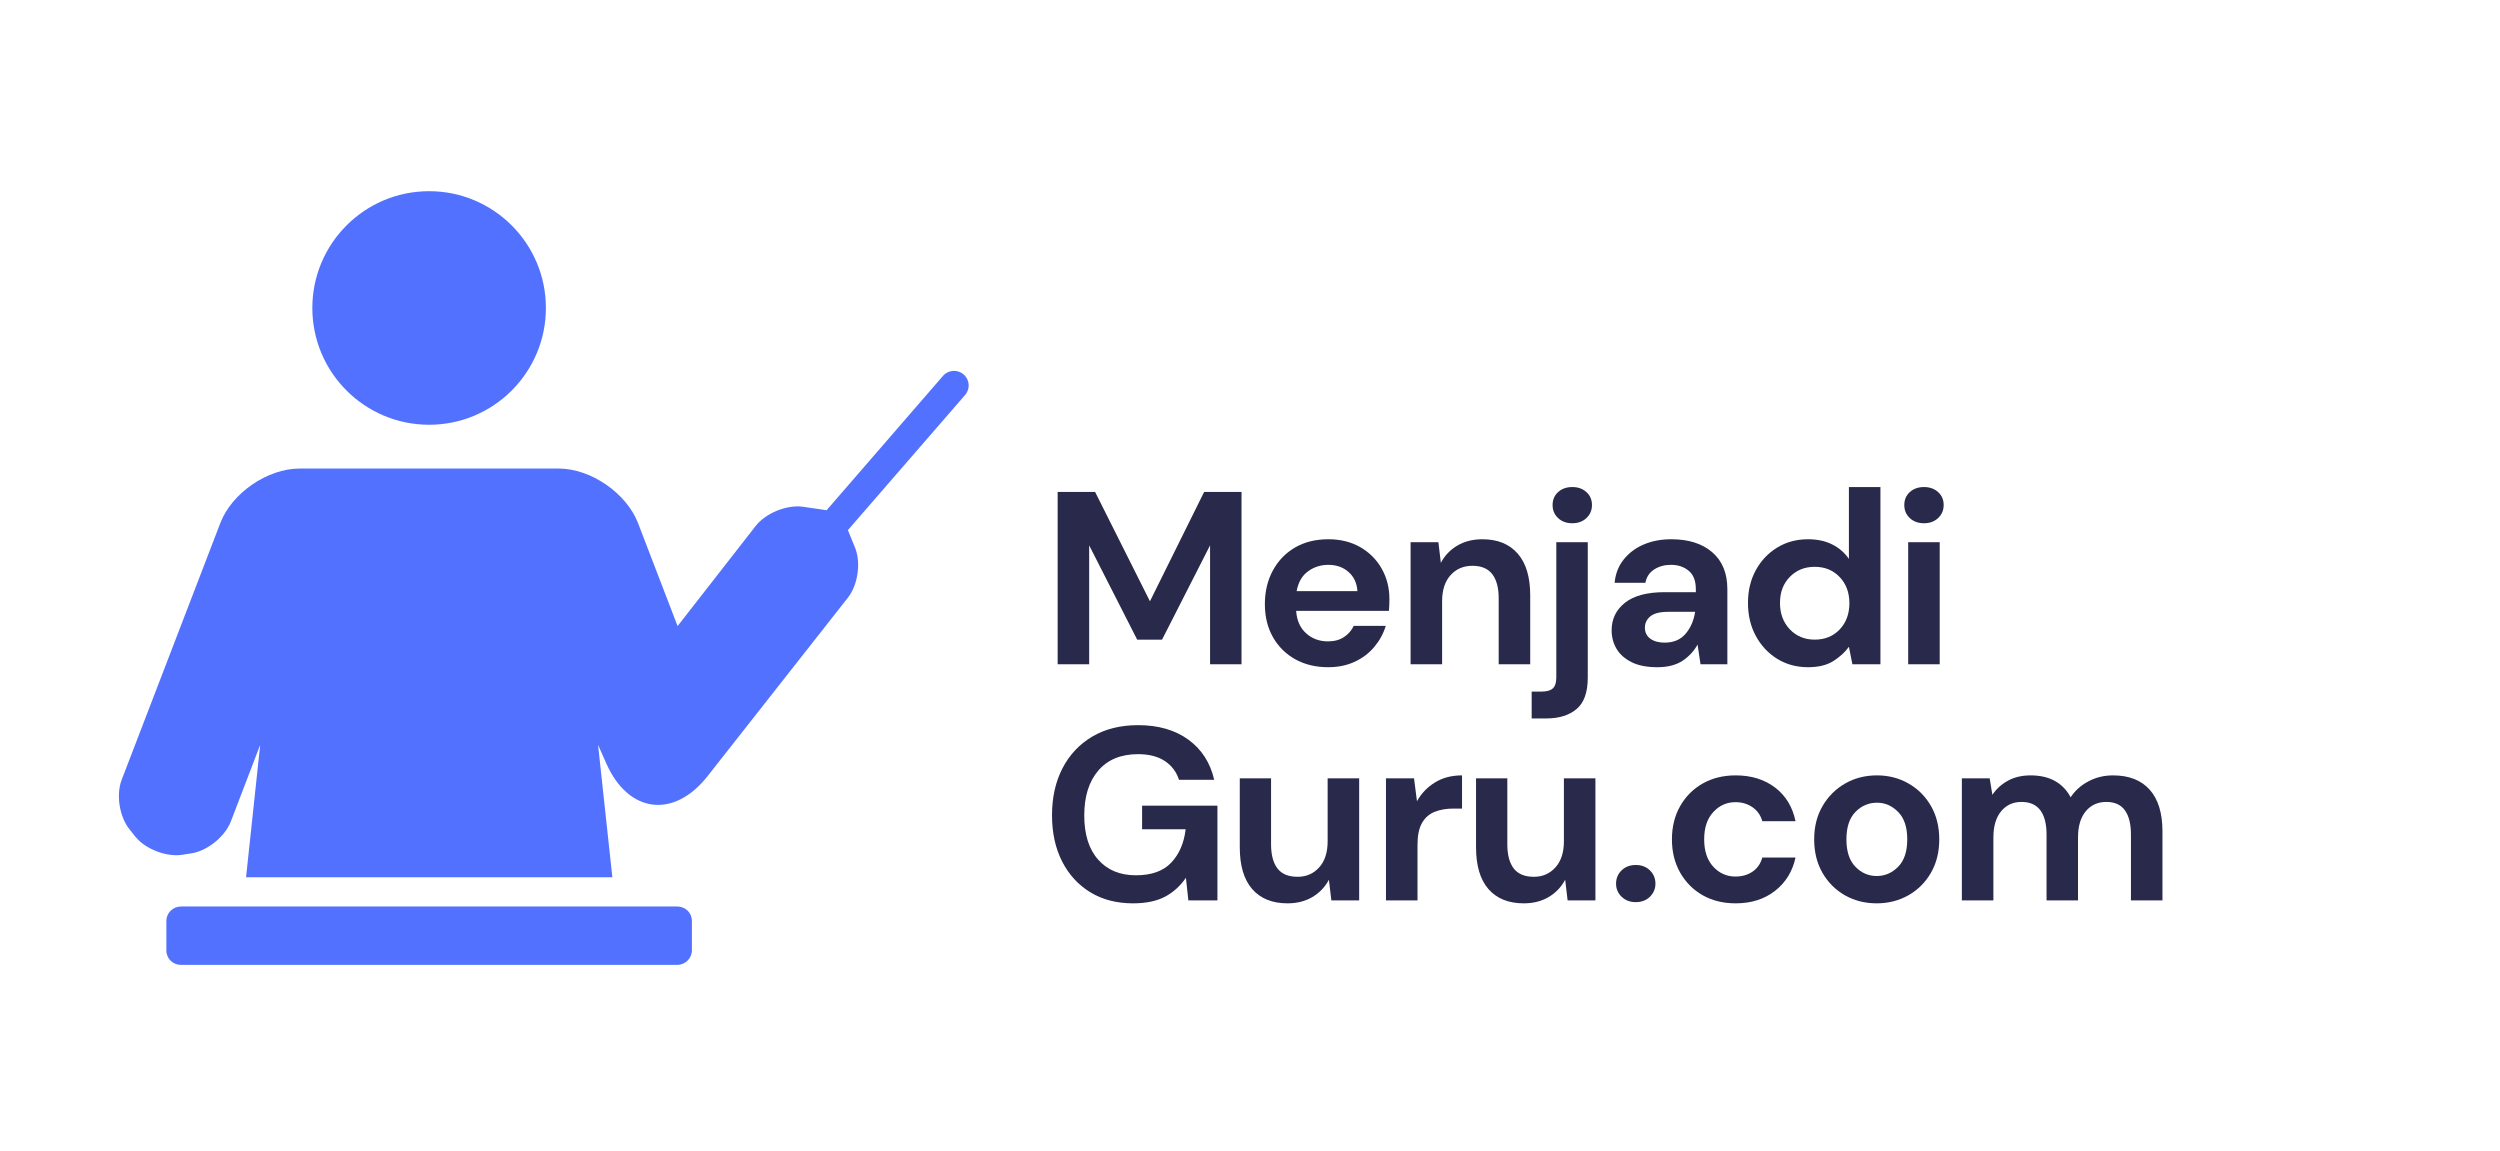 <svg xmlns="http://www.w3.org/2000/svg" xmlns:xlink="http://www.w3.org/1999/xlink" width="869" zoomAndPan="magnify" viewBox="0 0 651.75 300" height="400" preserveAspectRatio="xMidYMid meet" version="1.0"><defs><g/><clipPath id="edd0fe0cb2"><path d="M 31 49.125 L 253 49.125 L 253 252 L 31 252 Z M 31 49.125 " clip-rule="nonzero"/></clipPath></defs><g clip-path="url(#edd0fe0cb2)"><path fill="#5271ff" d="M 159.641 228.707 L 64.145 228.707 L 67.832 194.18 L 60.18 214.16 C 58.672 218.082 54.074 221.809 49.992 222.445 L 47.535 222.84 C 43.41 223.477 37.941 221.375 35.324 218.164 L 33.777 216.219 C 31.16 213.008 30.211 207.223 31.719 203.297 L 57.445 136.344 C 60.457 128.492 69.773 122.152 78.098 122.152 L 145.648 122.152 C 154.051 122.152 163.328 128.574 166.34 136.383 L 176.648 163.219 L 197.023 137.094 C 199.641 133.766 205.07 131.547 209.273 132.102 L 215.496 133.012 L 245.859 97.969 C 247.25 96.383 249.668 96.266 251.215 97.613 C 252.797 98.961 252.996 101.379 251.609 102.965 L 221.047 138.207 L 222.91 142.766 C 224.496 146.648 223.66 152.477 221.086 155.766 L 184.457 202.348 C 175.656 213.523 163.805 212.02 158.055 199.016 L 155.914 194.18 Z M 160.434 236.32 L 176.527 236.32 C 178.668 236.32 180.375 237.945 180.375 240.086 L 180.375 247.773 C 180.375 249.836 178.629 251.543 176.566 251.543 L 47.176 251.543 C 45.074 251.543 43.371 249.914 43.371 247.773 L 43.371 240.086 C 43.371 238.023 45.074 236.32 47.215 236.32 Z M 111.871 110.734 C 95.062 110.734 81.426 97.098 81.426 80.289 C 81.426 63.48 95.062 49.844 111.871 49.844 C 128.68 49.844 142.316 63.48 142.316 80.289 C 142.316 97.098 128.68 110.734 111.871 110.734 Z M 111.871 110.734 " fill-opacity="1" fill-rule="evenodd"/></g><g fill="#29294b" fill-opacity="1"><g transform="translate(271.369, 173.176)"><g><path d="M 4.359 0 L 4.359 -44.922 L 14.125 -44.922 L 28.422 -16.422 L 42.547 -44.922 L 52.297 -44.922 L 52.297 0 L 44.094 0 L 44.094 -31 L 31.578 -6.422 L 25.094 -6.422 L 12.578 -31 L 12.578 0 Z M 4.359 0 "/></g></g></g><g fill="#29294b" fill-opacity="1"><g transform="translate(326.611, 173.176)"><g><path d="M 19.641 0.766 C 16.43 0.766 13.582 0.082 11.094 -1.281 C 8.613 -2.656 6.664 -4.582 5.25 -7.062 C 3.844 -9.539 3.141 -12.406 3.141 -15.656 C 3.141 -18.945 3.832 -21.875 5.219 -24.438 C 6.613 -27.008 8.539 -29.008 11 -30.438 C 13.469 -31.875 16.367 -32.594 19.703 -32.594 C 22.828 -32.594 25.586 -31.91 27.984 -30.547 C 30.379 -29.18 32.25 -27.312 33.594 -24.938 C 34.938 -22.562 35.609 -19.914 35.609 -17 C 35.609 -16.531 35.598 -16.039 35.578 -15.531 C 35.555 -15.02 35.523 -14.484 35.484 -13.922 L 11.297 -13.922 C 11.461 -11.441 12.328 -9.492 13.891 -8.078 C 15.453 -6.672 17.348 -5.969 19.578 -5.969 C 21.242 -5.969 22.641 -6.344 23.766 -7.094 C 24.898 -7.844 25.75 -8.816 26.312 -10.016 L 34.656 -10.016 C 34.051 -8.004 33.051 -6.172 31.656 -4.516 C 30.27 -2.867 28.562 -1.578 26.531 -0.641 C 24.5 0.297 22.203 0.766 19.641 0.766 Z M 19.703 -25.922 C 17.691 -25.922 15.914 -25.352 14.375 -24.219 C 12.832 -23.094 11.848 -21.375 11.422 -19.062 L 27.266 -19.062 C 27.141 -21.156 26.367 -22.82 24.953 -24.062 C 23.547 -25.301 21.797 -25.922 19.703 -25.922 Z M 19.703 -25.922 "/></g></g></g><g fill="#29294b" fill-opacity="1"><g transform="translate(363.568, 173.176)"><g><path d="M 4.172 0 L 4.172 -31.828 L 11.422 -31.828 L 12.062 -26.438 C 13.051 -28.32 14.473 -29.816 16.328 -30.922 C 18.191 -32.035 20.383 -32.594 22.906 -32.594 C 26.844 -32.594 29.898 -31.352 32.078 -28.875 C 34.266 -26.395 35.359 -22.758 35.359 -17.969 L 35.359 0 L 27.141 0 L 27.141 -17.203 C 27.141 -19.941 26.582 -22.035 25.469 -23.484 C 24.363 -24.941 22.633 -25.672 20.281 -25.672 C 17.969 -25.672 16.07 -24.859 14.594 -23.234 C 13.125 -21.609 12.391 -19.336 12.391 -16.422 L 12.391 0 Z M 4.172 0 "/></g></g></g><g fill="#29294b" fill-opacity="1"><g transform="translate(401.166, 173.176)"><g><path d="M 8.734 -36.766 C 7.234 -36.766 6 -37.211 5.031 -38.109 C 4.07 -39.016 3.594 -40.148 3.594 -41.516 C 3.594 -42.891 4.07 -44.016 5.031 -44.891 C 6 -45.766 7.234 -46.203 8.734 -46.203 C 10.223 -46.203 11.445 -45.766 12.406 -44.891 C 13.375 -44.016 13.859 -42.891 13.859 -41.516 C 13.859 -40.148 13.375 -39.016 12.406 -38.109 C 11.445 -37.211 10.223 -36.766 8.734 -36.766 Z M -1.859 14.125 L -1.859 7.125 L 0.641 7.125 C 2.055 7.125 3.062 6.844 3.656 6.281 C 4.258 5.727 4.562 4.789 4.562 3.469 L 4.562 -31.828 L 12.766 -31.828 L 12.766 3.469 C 12.766 7.312 11.789 10.047 9.844 11.672 C 7.906 13.305 5.266 14.125 1.922 14.125 Z M -1.859 14.125 "/></g></g></g><g fill="#29294b" fill-opacity="1"><g transform="translate(416.949, 173.176)"><g><path d="M 15.141 0.766 C 12.398 0.766 10.156 0.328 8.406 -0.547 C 6.656 -1.422 5.348 -2.582 4.484 -4.031 C 3.629 -5.488 3.203 -7.098 3.203 -8.859 C 3.203 -11.805 4.359 -14.195 6.672 -16.031 C 8.984 -17.875 12.445 -18.797 17.062 -18.797 L 25.156 -18.797 L 25.156 -19.578 C 25.156 -21.754 24.535 -23.352 23.297 -24.375 C 22.055 -25.406 20.516 -25.922 18.672 -25.922 C 17.004 -25.922 15.551 -25.523 14.312 -24.734 C 13.07 -23.941 12.301 -22.773 12 -21.234 L 3.984 -21.234 C 4.191 -23.547 4.969 -25.555 6.312 -27.266 C 7.664 -28.984 9.41 -30.301 11.547 -31.219 C 13.691 -32.133 16.086 -32.594 18.734 -32.594 C 23.273 -32.594 26.848 -31.457 29.453 -29.188 C 32.066 -26.926 33.375 -23.723 33.375 -19.578 L 33.375 0 L 26.375 0 L 25.609 -5.141 C 24.66 -3.422 23.344 -2.004 21.656 -0.891 C 19.969 0.211 17.797 0.766 15.141 0.766 Z M 17 -5.641 C 19.352 -5.641 21.18 -6.41 22.484 -7.953 C 23.797 -9.492 24.625 -11.398 24.969 -13.672 L 17.969 -13.672 C 15.789 -13.672 14.227 -13.273 13.281 -12.484 C 12.344 -11.691 11.875 -10.719 11.875 -9.562 C 11.875 -8.32 12.344 -7.359 13.281 -6.672 C 14.227 -5.984 15.469 -5.641 17 -5.641 Z M 17 -5.641 "/></g></g></g><g fill="#29294b" fill-opacity="1"><g transform="translate(452.558, 173.176)"><g><path d="M 18.797 0.766 C 15.805 0.766 13.133 0.039 10.781 -1.406 C 8.426 -2.863 6.562 -4.852 5.188 -7.375 C 3.82 -9.906 3.141 -12.773 3.141 -15.984 C 3.141 -19.191 3.82 -22.047 5.188 -24.547 C 6.562 -27.047 8.426 -29.008 10.781 -30.438 C 13.133 -31.875 15.805 -32.594 18.797 -32.594 C 21.191 -32.594 23.285 -32.145 25.078 -31.25 C 26.879 -30.352 28.336 -29.094 29.453 -27.469 L 29.453 -46.203 L 37.672 -46.203 L 37.672 0 L 30.359 0 L 29.453 -4.562 C 28.43 -3.145 27.07 -1.898 25.375 -0.828 C 23.688 0.234 21.492 0.766 18.797 0.766 Z M 20.531 -6.422 C 23.188 -6.422 25.359 -7.305 27.047 -9.078 C 28.734 -10.859 29.578 -13.141 29.578 -15.922 C 29.578 -18.691 28.734 -20.961 27.047 -22.734 C 25.359 -24.516 23.188 -25.406 20.531 -25.406 C 17.926 -25.406 15.766 -24.531 14.047 -22.781 C 12.336 -21.031 11.484 -18.766 11.484 -15.984 C 11.484 -13.203 12.336 -10.91 14.047 -9.109 C 15.766 -7.316 17.926 -6.422 20.531 -6.422 Z M 20.531 -6.422 "/></g></g></g><g fill="#29294b" fill-opacity="1"><g transform="translate(492.979, 173.176)"><g><path d="M 8.594 -36.766 C 7.102 -36.766 5.875 -37.211 4.906 -38.109 C 3.945 -39.016 3.469 -40.148 3.469 -41.516 C 3.469 -42.891 3.945 -44.016 4.906 -44.891 C 5.875 -45.766 7.102 -46.203 8.594 -46.203 C 10.094 -46.203 11.32 -45.766 12.281 -44.891 C 13.25 -44.016 13.734 -42.891 13.734 -41.516 C 13.734 -40.148 13.25 -39.016 12.281 -38.109 C 11.32 -37.211 10.094 -36.766 8.594 -36.766 Z M 4.484 0 L 4.484 -31.828 L 12.703 -31.828 L 12.703 0 Z M 4.484 0 "/></g></g></g><g fill="#29294b" fill-opacity="1"><g transform="translate(271.369, 234.735)"><g><path d="M 24 0.766 C 19.758 0.766 16.055 -0.191 12.891 -2.109 C 9.734 -4.035 7.273 -6.723 5.516 -10.172 C 3.766 -13.617 2.891 -17.629 2.891 -22.203 C 2.891 -26.828 3.797 -30.898 5.609 -34.422 C 7.43 -37.953 10.02 -40.711 13.375 -42.703 C 16.738 -44.691 20.727 -45.688 25.344 -45.688 C 30.602 -45.688 34.969 -44.426 38.438 -41.906 C 41.906 -39.383 44.148 -35.895 45.172 -31.438 L 36 -31.438 C 35.312 -33.539 34.066 -35.18 32.266 -36.359 C 30.473 -37.535 28.164 -38.125 25.344 -38.125 C 20.852 -38.125 17.391 -36.695 14.953 -33.844 C 12.516 -31 11.297 -27.098 11.297 -22.141 C 11.297 -17.18 12.504 -13.344 14.922 -10.625 C 17.336 -7.906 20.617 -6.547 24.766 -6.547 C 28.828 -6.547 31.895 -7.645 33.969 -9.844 C 36.051 -12.051 37.305 -14.953 37.734 -18.547 L 26.375 -18.547 L 26.375 -24.703 L 46.016 -24.703 L 46.016 0 L 38.438 0 L 37.797 -5.906 C 36.336 -3.758 34.516 -2.109 32.328 -0.953 C 30.148 0.191 27.375 0.766 24 0.766 Z M 24 0.766 "/></g></g></g><g fill="#29294b" fill-opacity="1"><g transform="translate(319.554, 234.735)"><g><path d="M 16.109 0.766 C 12.129 0.766 9.055 -0.473 6.891 -2.953 C 4.734 -5.43 3.656 -9.066 3.656 -13.859 L 3.656 -31.828 L 11.812 -31.828 L 11.812 -14.625 C 11.812 -11.895 12.363 -9.801 13.469 -8.344 C 14.582 -6.883 16.336 -6.156 18.734 -6.156 C 21.004 -6.156 22.875 -6.969 24.344 -8.594 C 25.82 -10.219 26.562 -12.488 26.562 -15.406 L 26.562 -31.828 L 34.781 -31.828 L 34.781 0 L 27.531 0 L 26.891 -5.391 C 25.898 -3.504 24.473 -2.004 22.609 -0.891 C 20.754 0.211 18.586 0.766 16.109 0.766 Z M 16.109 0.766 "/></g></g></g><g fill="#29294b" fill-opacity="1"><g transform="translate(357.152, 234.735)"><g><path d="M 4.172 0 L 4.172 -31.828 L 11.484 -31.828 L 12.25 -25.859 C 13.406 -27.91 14.977 -29.547 16.969 -30.766 C 18.957 -31.984 21.301 -32.594 24 -32.594 L 24 -23.938 L 21.688 -23.938 C 19.895 -23.938 18.289 -23.656 16.875 -23.094 C 15.469 -22.539 14.367 -21.578 13.578 -20.203 C 12.785 -18.836 12.391 -16.938 12.391 -14.5 L 12.391 0 Z M 4.172 0 "/></g></g></g><g fill="#29294b" fill-opacity="1"><g transform="translate(381.147, 234.735)"><g><path d="M 16.109 0.766 C 12.129 0.766 9.055 -0.473 6.891 -2.953 C 4.734 -5.43 3.656 -9.066 3.656 -13.859 L 3.656 -31.828 L 11.812 -31.828 L 11.812 -14.625 C 11.812 -11.895 12.363 -9.801 13.469 -8.344 C 14.582 -6.883 16.336 -6.156 18.734 -6.156 C 21.004 -6.156 22.875 -6.969 24.344 -8.594 C 25.82 -10.219 26.562 -12.488 26.562 -15.406 L 26.562 -31.828 L 34.781 -31.828 L 34.781 0 L 27.531 0 L 26.891 -5.391 C 25.898 -3.504 24.473 -2.004 22.609 -0.891 C 20.754 0.211 18.586 0.766 16.109 0.766 Z M 16.109 0.766 "/></g></g></g><g fill="#29294b" fill-opacity="1"><g transform="translate(418.745, 234.735)"><g><path d="M 7.703 0.453 C 6.203 0.453 4.969 -0.016 4 -0.953 C 3.039 -1.898 2.562 -3.035 2.562 -4.359 C 2.562 -5.734 3.039 -6.891 4 -7.828 C 4.969 -8.766 6.203 -9.234 7.703 -9.234 C 9.203 -9.234 10.43 -8.766 11.391 -7.828 C 12.348 -6.891 12.828 -5.734 12.828 -4.359 C 12.828 -3.035 12.348 -1.898 11.391 -0.953 C 10.43 -0.016 9.203 0.453 7.703 0.453 Z M 7.703 0.453 "/></g></g></g><g fill="#29294b" fill-opacity="1"><g transform="translate(432.732, 234.735)"><g><path d="M 19.766 0.766 C 16.516 0.766 13.645 0.062 11.156 -1.344 C 8.676 -2.758 6.719 -4.727 5.281 -7.25 C 3.852 -9.77 3.141 -12.66 3.141 -15.922 C 3.141 -19.172 3.852 -22.055 5.281 -24.578 C 6.719 -27.098 8.676 -29.062 11.156 -30.469 C 13.645 -31.883 16.516 -32.594 19.766 -32.594 C 23.828 -32.594 27.25 -31.535 30.031 -29.422 C 32.812 -27.305 34.586 -24.383 35.359 -20.656 L 26.703 -20.656 C 26.266 -22.195 25.414 -23.406 24.156 -24.281 C 22.895 -25.164 21.41 -25.609 19.703 -25.609 C 17.43 -25.609 15.504 -24.75 13.922 -23.031 C 12.336 -21.32 11.547 -18.953 11.547 -15.922 C 11.547 -12.879 12.336 -10.5 13.922 -8.781 C 15.504 -7.07 17.43 -6.219 19.703 -6.219 C 21.41 -6.219 22.895 -6.645 24.156 -7.5 C 25.414 -8.363 26.266 -9.586 26.703 -11.172 L 35.359 -11.172 C 34.586 -7.578 32.812 -4.688 30.031 -2.5 C 27.25 -0.32 23.828 0.766 19.766 0.766 Z M 19.766 0.766 "/></g></g></g><g fill="#29294b" fill-opacity="1"><g transform="translate(469.816, 234.735)"><g><path d="M 19.438 0.766 C 16.363 0.766 13.594 0.062 11.125 -1.344 C 8.664 -2.758 6.719 -4.719 5.281 -7.219 C 3.852 -9.719 3.141 -12.617 3.141 -15.922 C 3.141 -19.211 3.867 -22.109 5.328 -24.609 C 6.785 -27.109 8.742 -29.062 11.203 -30.469 C 13.66 -31.883 16.43 -32.594 19.516 -32.594 C 22.547 -32.594 25.289 -31.883 27.75 -30.469 C 30.207 -29.062 32.156 -27.109 33.594 -24.609 C 35.031 -22.109 35.75 -19.211 35.75 -15.922 C 35.75 -12.617 35.031 -9.719 33.594 -7.219 C 32.156 -4.719 30.195 -2.758 27.719 -1.344 C 25.238 0.062 22.477 0.766 19.438 0.766 Z M 19.438 -6.359 C 21.582 -6.359 23.445 -7.16 25.031 -8.766 C 26.613 -10.367 27.406 -12.754 27.406 -15.922 C 27.406 -19.078 26.613 -21.457 25.031 -23.062 C 23.445 -24.664 21.609 -25.469 19.516 -25.469 C 17.328 -25.469 15.453 -24.664 13.891 -23.062 C 12.328 -21.457 11.547 -19.078 11.547 -15.922 C 11.547 -12.754 12.328 -10.367 13.891 -8.766 C 15.453 -7.16 17.301 -6.359 19.438 -6.359 Z M 19.438 -6.359 "/></g></g></g><g fill="#29294b" fill-opacity="1"><g transform="translate(507.286, 234.735)"><g><path d="M 4.172 0 L 4.172 -31.828 L 11.422 -31.828 L 12.125 -27.531 C 13.156 -29.07 14.516 -30.301 16.203 -31.219 C 17.891 -32.133 19.848 -32.594 22.078 -32.594 C 26.992 -32.594 30.477 -30.691 32.531 -26.891 C 33.688 -28.641 35.238 -30.023 37.188 -31.047 C 39.133 -32.078 41.266 -32.594 43.578 -32.594 C 47.723 -32.594 50.906 -31.352 53.125 -28.875 C 55.352 -26.395 56.469 -22.758 56.469 -17.969 L 56.469 0 L 48.25 0 L 48.25 -17.203 C 48.25 -19.941 47.723 -22.035 46.672 -23.484 C 45.629 -24.941 44.02 -25.672 41.844 -25.672 C 39.613 -25.672 37.82 -24.859 36.469 -23.234 C 35.125 -21.609 34.453 -19.336 34.453 -16.422 L 34.453 0 L 26.25 0 L 26.25 -17.203 C 26.25 -19.941 25.711 -22.035 24.641 -23.484 C 23.566 -24.941 21.922 -25.672 19.703 -25.672 C 17.516 -25.672 15.75 -24.859 14.406 -23.234 C 13.062 -21.609 12.391 -19.336 12.391 -16.422 L 12.391 0 Z M 4.172 0 "/></g></g></g></svg>